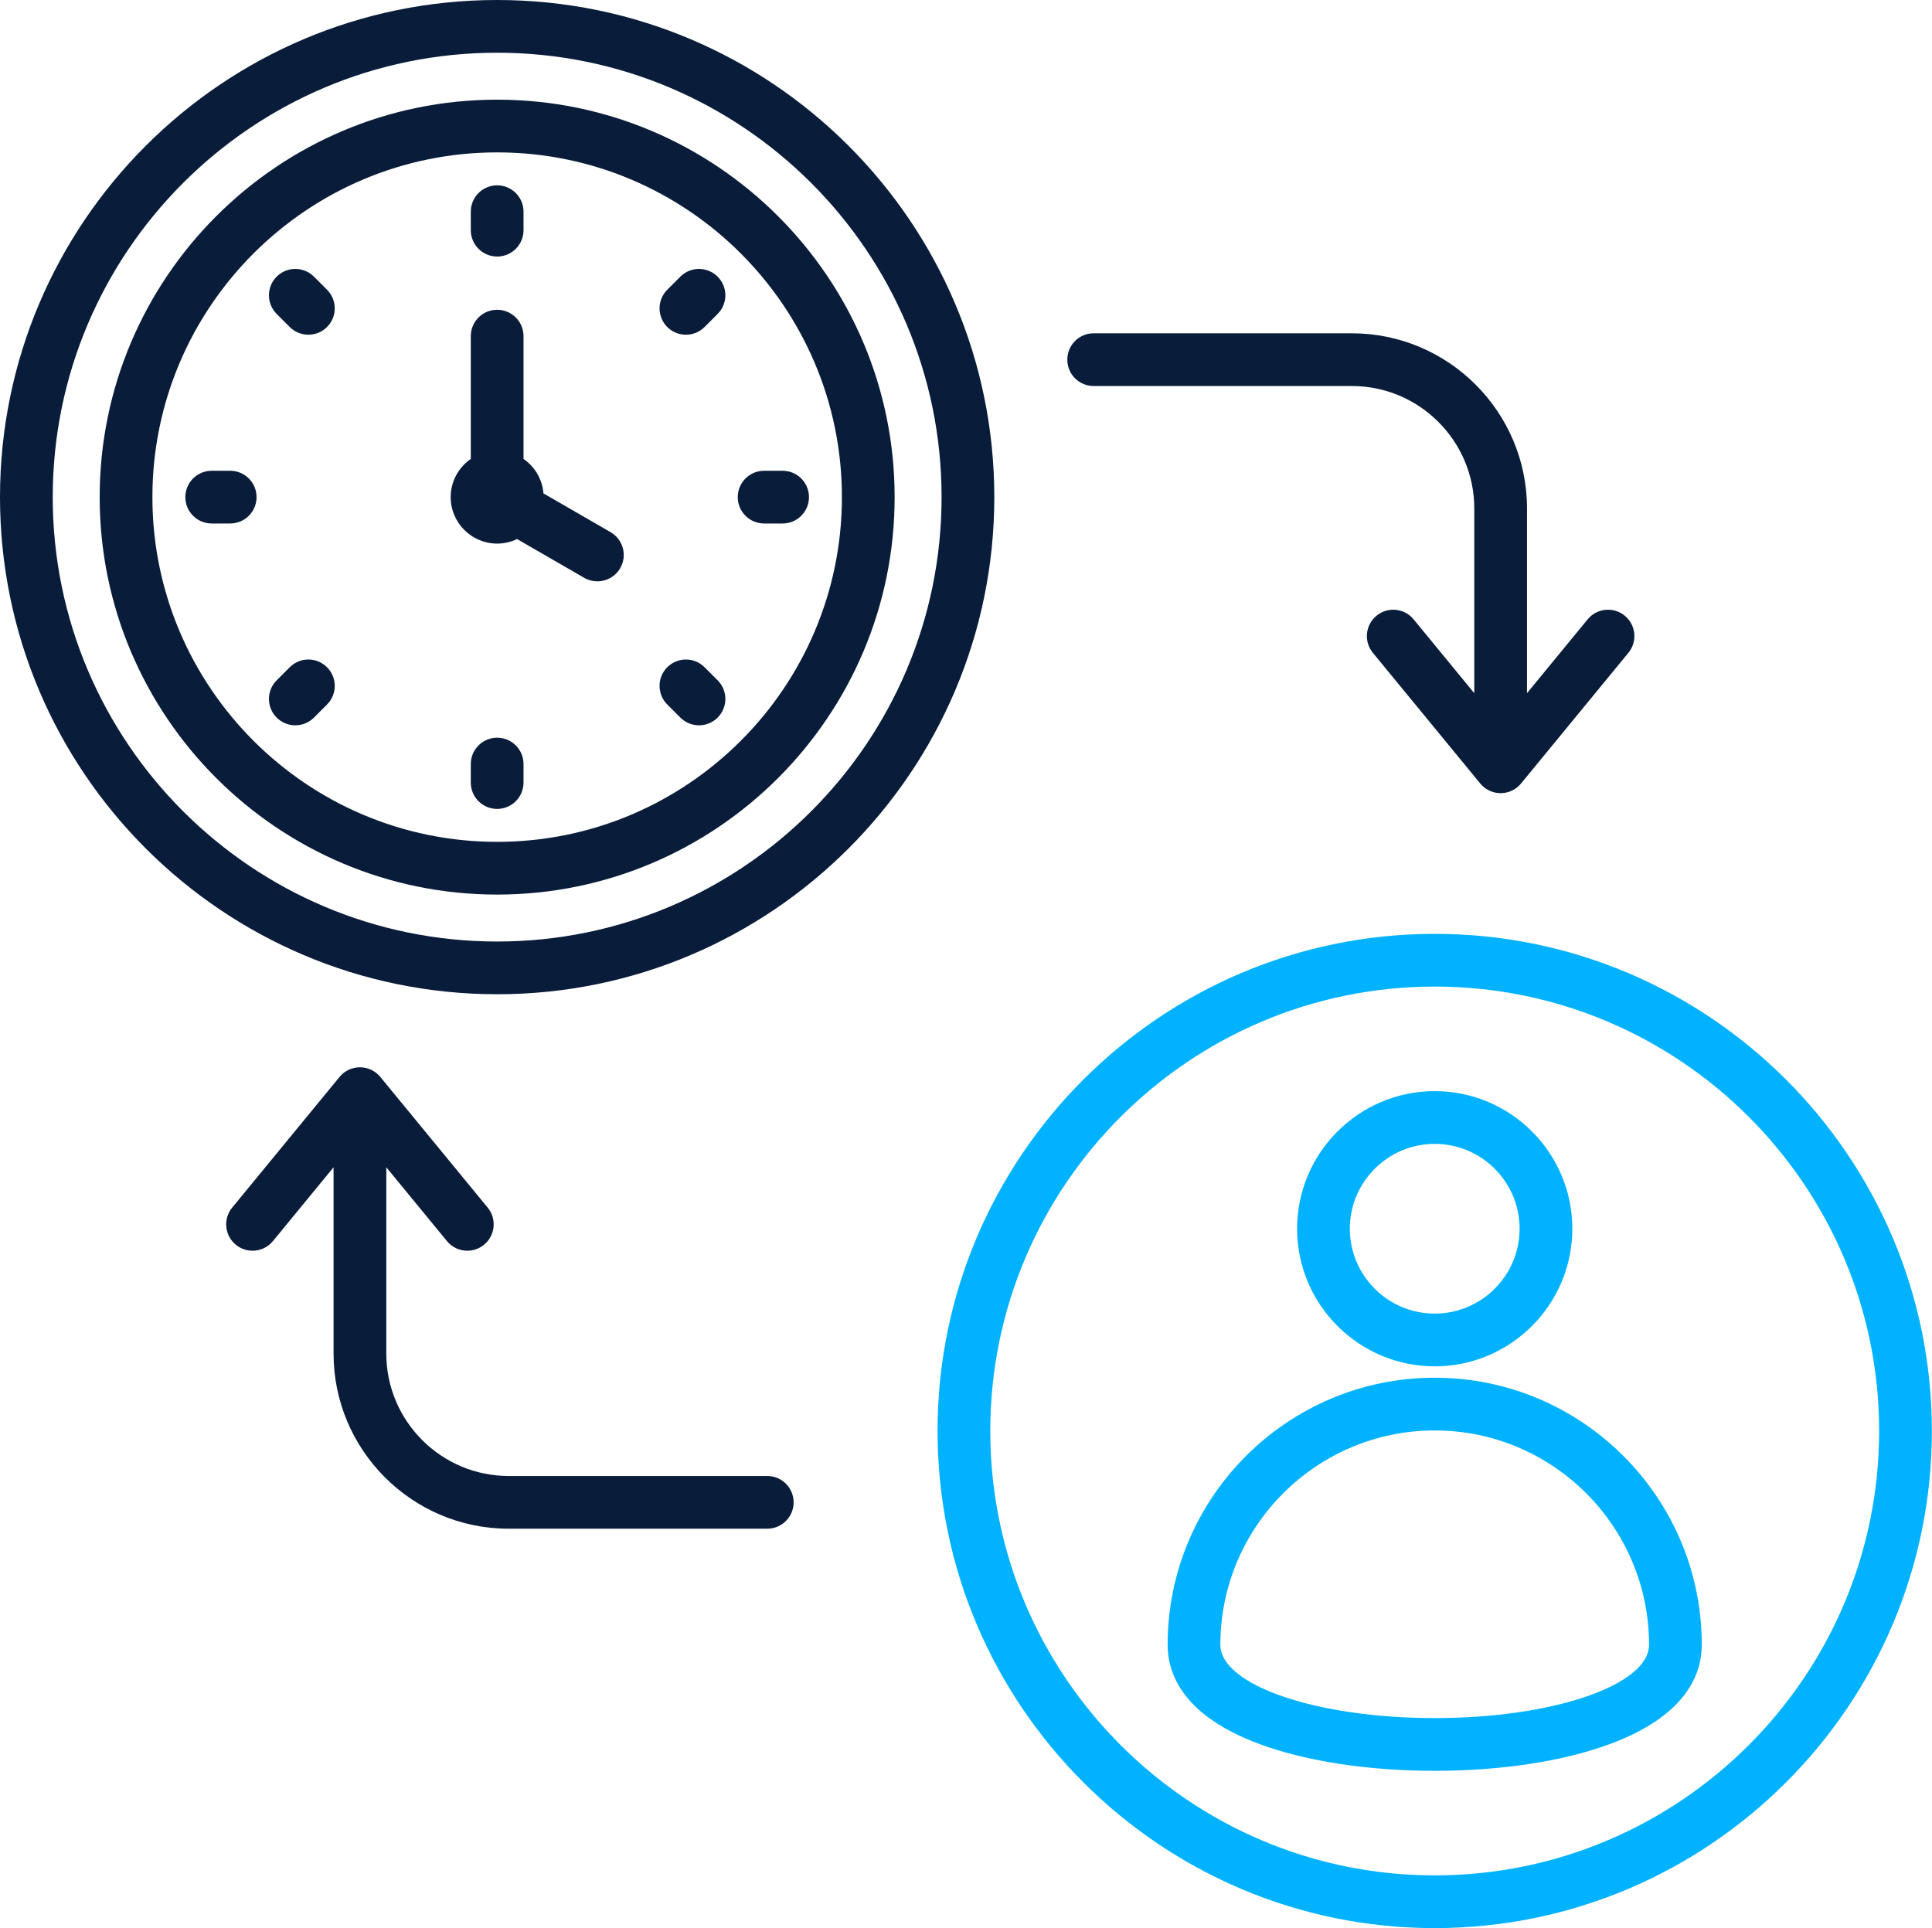 <svg width="513" height="512" viewBox="0 0 513 512" fill="none" xmlns="http://www.w3.org/2000/svg">
<path d="M380.954 247.982C308.164 247.982 248.945 307.202 248.945 379.992C248.945 452.781 308.164 512.001 380.954 512.001C453.744 512.001 512.963 452.781 512.963 379.992C512.963 307.202 453.744 247.982 380.954 247.982ZM380.954 498C315.885 498 262.946 445.061 262.946 379.992C262.946 314.921 315.885 261.983 380.954 261.983C446.024 261.983 498.962 314.922 498.962 379.992C498.962 445.061 446.024 498 380.954 498ZM380.956 362.825C401.105 362.825 417.498 346.433 417.498 326.285C417.498 306.138 401.105 289.748 380.956 289.748C360.808 289.748 344.416 306.138 344.416 326.285C344.416 346.433 360.807 362.825 380.956 362.825ZM380.956 303.749C393.385 303.749 403.497 313.858 403.497 326.285C403.497 338.714 393.385 348.824 380.956 348.824C368.528 348.824 358.417 338.714 358.417 326.285C358.417 313.859 368.528 303.749 380.956 303.749ZM380.956 365.848C341.853 365.848 310.04 397.659 310.04 436.76C310.04 444.691 314.3 455.713 334.595 463.184C346.942 467.731 363.406 470.234 380.954 470.234C398.503 470.234 414.968 467.731 427.314 463.184C447.609 455.713 451.869 444.69 451.869 436.76C451.869 397.66 420.058 365.848 380.956 365.848ZM380.954 456.234C349.572 456.234 324.04 447.498 324.04 436.76C324.04 405.379 349.572 379.848 380.956 379.848C412.338 379.848 437.868 405.379 437.868 436.76C437.868 447.498 412.337 456.234 380.954 456.234Z" fill="#00B2FF"/>
<path d="M210.73 398.943C210.73 402.81 207.596 405.944 203.73 405.944H135.079C109.435 405.944 88.571 385.081 88.571 359.437V309.966L72.469 329.569C70.016 332.556 65.603 332.989 62.615 330.535C59.627 328.081 59.195 323.669 61.649 320.681L90.161 285.971C91.491 284.352 93.475 283.413 95.571 283.413C97.666 283.413 99.65 284.352 100.979 285.97L129.497 320.68C131.952 323.667 131.519 328.078 128.532 330.534C127.23 331.604 125.656 332.125 124.093 332.125C122.07 332.125 120.064 331.253 118.68 329.569L102.572 309.962V359.437C102.572 377.361 117.155 391.943 135.079 391.943H203.73C207.596 391.943 210.73 395.076 210.73 398.943ZM283.399 95.507C283.399 91.64 286.534 88.506 290.4 88.506H358.955C384.599 88.506 405.462 109.37 405.462 135.013V184.068L421.564 164.465C424.017 161.478 428.428 161.046 431.418 163.499C434.405 165.953 434.838 170.365 432.384 173.353L403.872 208.063C402.542 209.682 400.557 210.62 398.462 210.62C396.367 210.62 394.383 209.682 393.053 208.064L364.536 173.354C362.082 170.367 362.515 165.955 365.502 163.5C368.488 161.045 372.9 161.479 375.356 164.465L391.462 184.071V135.014C391.462 117.09 376.88 102.508 358.956 102.508H290.401C286.534 102.507 283.399 99.373 283.399 95.507ZM132.008 0C59.219 0 0 59.219 0 132.009C0 204.799 59.219 264.018 132.008 264.018C204.798 264.018 264.017 204.799 264.017 132.009C264.017 59.219 204.798 0 132.008 0ZM132.008 250.017C66.94 250.017 14.001 197.079 14.001 132.009C14.001 66.94 66.94 14.001 132.008 14.001C197.078 14.001 250.016 66.94 250.016 132.009C250.016 197.079 197.078 250.017 132.008 250.017ZM132.008 26.466C73.812 26.466 26.466 73.812 26.466 132.009C26.466 190.205 73.812 237.552 132.008 237.552C190.204 237.552 237.551 190.205 237.551 132.009C237.551 73.812 190.204 26.466 132.008 26.466ZM132.008 223.551C81.532 223.551 40.467 182.486 40.467 132.009C40.467 81.533 81.533 40.467 132.008 40.467C182.486 40.467 223.55 81.533 223.55 132.009C223.55 182.486 182.486 223.551 132.008 223.551ZM164.684 150.873C163.387 153.12 161.034 154.375 158.615 154.375C157.427 154.375 156.224 154.073 155.122 153.436L137.292 143.142C135.687 143.908 133.9 144.35 132.009 144.35C125.212 144.35 119.668 138.806 119.668 132.009C119.668 127.809 121.788 124.093 125.009 121.861V89.259C125.009 85.393 128.143 82.259 132.009 82.259C135.875 82.259 139.01 85.393 139.01 89.259V121.861C141.974 123.915 143.996 127.231 144.299 131.021L162.121 141.311C165.469 143.244 166.616 147.525 164.684 150.873ZM125.009 61.122V56.213C125.009 52.347 128.143 49.212 132.009 49.212C135.875 49.212 139.01 52.347 139.01 56.213V61.122C139.01 64.989 135.875 68.123 132.009 68.123C128.143 68.123 125.009 64.989 125.009 61.122ZM190.554 73.462C193.288 76.195 193.288 80.629 190.555 83.363L187.084 86.835C185.718 88.202 183.926 88.886 182.133 88.886C180.342 88.886 178.551 88.203 177.184 86.837C174.45 84.104 174.45 79.671 177.183 76.936L180.654 73.464C183.387 70.729 187.82 70.729 190.554 73.462ZM214.806 132.009C214.806 135.875 211.672 139.01 207.805 139.01H202.896C199.03 139.01 195.895 135.875 195.895 132.009C195.895 128.143 199.03 125.009 202.896 125.009H207.805C211.672 125.009 214.806 128.143 214.806 132.009ZM190.555 180.655C193.288 183.39 193.288 187.822 190.554 190.555C189.188 191.922 187.396 192.605 185.605 192.605C183.813 192.605 182.021 191.921 180.654 190.554L177.183 187.083C174.45 184.349 174.45 179.916 177.184 177.183C179.917 174.449 184.351 174.451 187.084 177.184L190.555 180.655ZM139.01 202.895V207.805C139.01 211.672 135.875 214.806 132.009 214.806C128.143 214.806 125.009 211.672 125.009 207.805V202.895C125.009 199.029 128.143 195.894 132.009 195.894C135.875 195.894 139.01 199.029 139.01 202.895ZM86.835 177.184C89.568 179.918 89.568 184.351 86.834 187.084L83.362 190.555C81.996 191.922 80.204 192.605 78.412 192.605C76.62 192.605 74.829 191.921 73.462 190.554C70.729 187.82 70.729 183.388 73.463 180.654L76.935 177.183C79.668 174.449 84.102 174.45 86.835 177.184ZM68.123 132.009C68.123 135.875 64.989 139.01 61.122 139.01H56.213C52.347 139.01 49.212 135.875 49.212 132.009C49.212 128.143 52.347 125.009 56.213 125.009H61.122C64.989 125.009 68.123 128.143 68.123 132.009ZM86.835 76.934C89.568 79.668 89.568 84.101 86.835 86.834C85.468 88.201 83.676 88.884 81.885 88.884C80.094 88.884 78.301 88.2 76.934 86.834L73.462 83.362C70.729 80.629 70.729 76.195 73.462 73.462C76.196 70.729 80.629 70.729 83.363 73.462L86.835 76.934Z" fill="#091C3A"/>
</svg>
